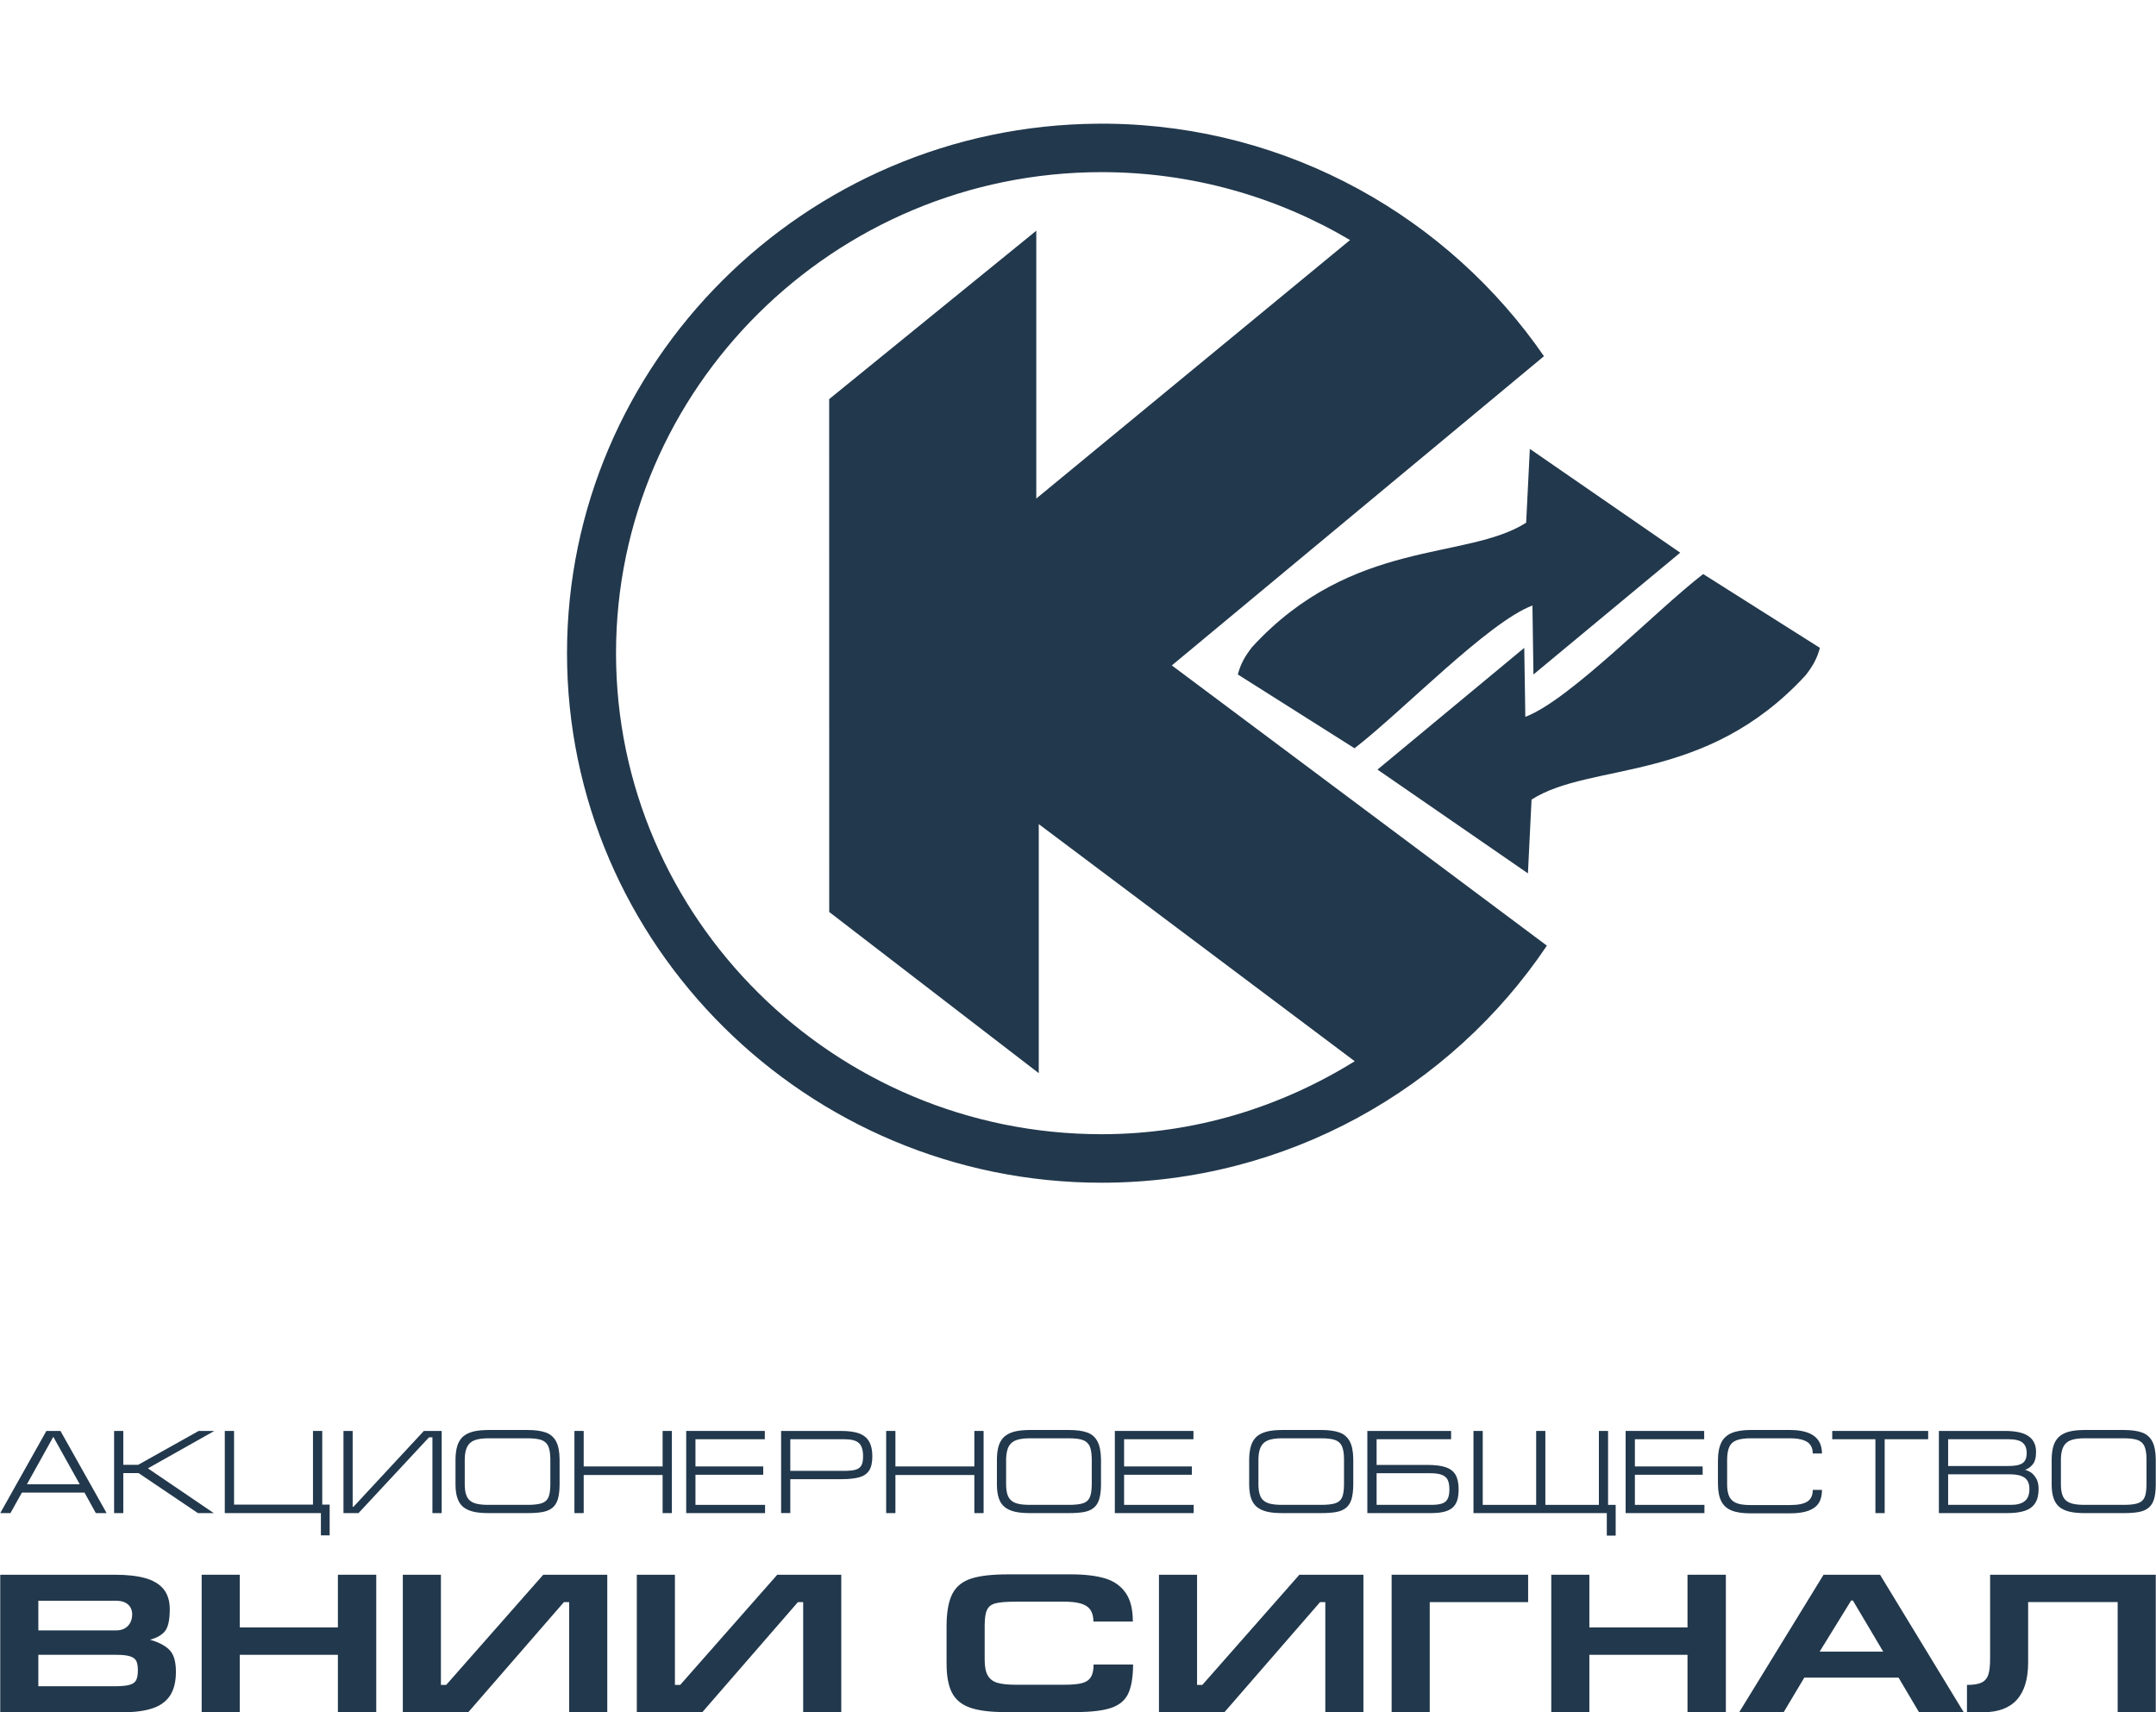 <?xml version="1.0" encoding="UTF-8"?> <!-- Creator: CorelDRAW 2017 --> <svg xmlns="http://www.w3.org/2000/svg" xmlns:xlink="http://www.w3.org/1999/xlink" xml:space="preserve" width="340px" height="270px" shape-rendering="geometricPrecision" text-rendering="geometricPrecision" image-rendering="optimizeQuality" fill-rule="evenodd" clip-rule="evenodd" viewBox="0 0 3400000 2700600"> <g id="Слой_x0020_1">  <g id="_654793408"> <path fill="#22384C" fill-rule="nonzero" d="M60100 2610000l0 49600 120400 0c10700,0 18600,-800 23700,-2300 5200,-1500 8600,-4000 10300,-7600 1700,-3500 2600,-8600 2600,-15300 0,-6200 -800,-11000 -2300,-14300 -1500,-3400 -4700,-5900 -9600,-7600 -4900,-1700 -12400,-2500 -22600,-2500l-122500 0zm0 -85300l0 46800 122600 0c7900,0 14100,-2300 18600,-7000 4500,-4700 6800,-10800 6800,-18200 0,-6800 -2300,-12000 -6800,-15900 -4400,-3800 -10800,-5700 -19000,-5700l-122200 0zm-60100 175900l0 -216900 180900 0c19100,0 35000,1800 47700,5300 12700,3600 22400,9400 29000,17400 6500,8000 9800,18600 9800,31700 0,16300 -2400,27600 -7100,34000 -4800,6300 -12800,11000 -24000,14100 14100,4100 24500,9600 31000,16500 6600,7000 9800,18300 9800,34100 0,15400 -3000,27700 -9000,37100 -6100,9400 -15200,16200 -27600,20400 -12300,4200 -28100,6300 -47300,6300l-193200 0z"></path> <polygon fill="#22384C" fill-rule="nonzero" points="317700,2700600 317700,2483700 377800,2483700 377800,2566800 532600,2566800 532600,2483700 593100,2483700 593100,2700600 532600,2700600 532600,2610000 377800,2610000 377800,2700600 "></polygon> <polygon fill="#22384C" fill-rule="nonzero" points="897400,2700600 897400,2526900 889100,2526900 738200,2700600 635000,2700600 635000,2483700 695100,2483700 695100,2657500 703400,2657500 856500,2483700 957500,2483700 957500,2700600 "></polygon> <polygon fill="#22384C" fill-rule="nonzero" points="1266500,2700600 1266500,2526900 1258200,2526900 1107300,2700600 1004100,2700600 1004100,2483700 1064200,2483700 1064200,2657500 1072500,2657500 1225600,2483700 1326600,2483700 1326600,2700600 "></polygon> <path fill="#22384C" fill-rule="nonzero" d="M1696100 2700300l-111900 0c-23400,0 -41600,-2400 -54800,-7100 -13200,-4700 -22600,-12600 -28300,-23600 -5600,-11000 -8400,-26300 -8400,-45900l0 -61600c300,-21100 3400,-37300 9300,-48600 5900,-11300 15700,-19200 29400,-23700 13700,-4500 33300,-6700 58700,-6700l98700 0c21500,0 39300,2100 53400,6200 14100,4200 25000,11700 32700,22600 7800,10900 11600,26100 11600,45600l-62200 0c0,-11400 -3600,-19500 -10600,-24200 -7000,-4700 -18700,-7100 -35000,-7100l-77100 0c-14200,0 -24700,800 -31300,2500 -6600,1600 -11200,5000 -13700,10200 -2600,5200 -3800,13600 -3800,25100l0 53800c0,10800 1600,19000 4800,24700 3300,5700 8300,9600 15100,11600 6800,2000 16300,3100 28600,3100l77000 0c12000,0 21300,-800 27700,-2500 6500,-1600 11200,-4700 14100,-9300 3000,-4600 4500,-11300 4500,-20100l62300 0c-100,19900 -2700,35100 -7600,45700 -4900,10600 -13800,18100 -26600,22600 -12800,4400 -31700,6700 -56600,6700z"></path> <polygon fill="#22384C" fill-rule="nonzero" points="2090100,2700600 2090100,2526900 2081800,2526900 1930900,2700600 1827700,2700600 1827700,2483700 1887800,2483700 1887800,2657500 1896100,2657500 2049200,2483700 2150200,2483700 2150200,2700600 "></polygon> <polygon fill="#22384C" fill-rule="nonzero" points="2410000,2483700 2410000,2526900 2254800,2526900 2254800,2700600 2194700,2700600 2194700,2483700 "></polygon> <polygon fill="#22384C" fill-rule="nonzero" points="2446500,2700600 2446500,2483700 2506600,2483700 2506600,2566800 2661400,2566800 2661400,2483700 2721900,2483700 2721900,2700600 2661400,2700600 2661400,2610000 2506600,2610000 2506600,2700600 "></polygon> <path fill="#22384C" fill-rule="nonzero" d="M2869800 2605000l100300 0 -47800 -80600 -2800 0 -49700 80600zm-56800 95600l-70100 0 133100 -216900 89100 0 132000 216900 -70500 0 -32300 -54600 -148700 0 -32600 54600z"></path> <path fill="#22384C" fill-rule="nonzero" d="M3400000 2483700l0 216900 -60100 0 0 -173800 -141200 0 0 95000c0,52500 -23700,78800 -71300,78800l-25200 0 0 -43100c10300,0 18100,-1300 23200,-3800 5100,-2500 8600,-6700 10500,-12400 1900,-5800 2800,-14300 2800,-25400l0 -132200 261300 0z"></path> <path fill="#22384C" fill-rule="nonzero" d="M42100 2341000l83300 0 -41700 -74800 -41600 74800zm-26000 45500l-16100 0 72800 -129600 22200 0 72800 129600 -17000 0 -17900 -32400 -98700 0 -18100 32400z"></path> <polygon fill="#22384C" fill-rule="nonzero" points="179600,2386500 179600,2256900 194100,2256900 194100,2310300 217600,2310300 313000,2256900 337700,2256900 232900,2315900 336800,2386500 311800,2386500 218200,2323400 194100,2323400 194100,2386500 "></polygon> <polygon fill="#22384C" fill-rule="nonzero" points="368800,2373100 493300,2373100 493300,2256900 507900,2256900 507900,2373100 519600,2373100 519600,2421600 505800,2421600 505800,2386500 354200,2386500 354200,2256900 368800,2256900 "></polygon> <polygon fill="#22384C" fill-rule="nonzero" points="681700,2386500 681700,2267000 676300,2267000 565100,2386500 541400,2386500 541400,2256900 555900,2256900 555900,2376500 557200,2376500 668200,2256900 696300,2256900 696300,2386500 "></polygon> <path fill="#22384C" fill-rule="nonzero" d="M867700 2300700c-100,-8800 -1300,-15400 -3400,-20000 -2100,-4500 -5700,-7700 -10700,-9500 -5100,-1800 -12400,-2700 -22100,-2700l-61400 0c-9000,0 -16200,1000 -21400,2900 -5300,1900 -9300,5200 -11800,9800 -2600,4700 -4000,11200 -4200,19500l0 41400c100,6300 800,11400 2200,15400 1300,4100 3500,7300 6400,9600 2900,2300 6700,4000 11300,4900 4700,1000 10500,1500 17500,1500l61400 0c10100,0 17700,-900 22700,-2600 5000,-1700 8500,-4800 10400,-9100 1900,-4300 3000,-10900 3100,-19700l0 -41400zm14600 41400c-100,9300 -1100,16800 -2800,22600 -1800,5700 -4600,10200 -8500,13400 -3900,3200 -8900,5400 -15200,6600 -6200,1200 -14200,1800 -24100,1800l-61400 0c-9600,0 -17600,-700 -24200,-2300 -6600,-1600 -11900,-4100 -16000,-7500 -4000,-3400 -7000,-7900 -8900,-13600 -2000,-5600 -3000,-12600 -3100,-21000l0 -40400c100,-8500 1100,-15600 2900,-21400 1800,-5800 4700,-10500 8600,-14200 4000,-3600 9300,-6300 15900,-8100 6500,-1700 14800,-2600 24800,-2600l61400 0c12000,0 21500,1300 28700,3900 7200,2500 12600,7200 16300,13900 3600,6700 5500,16200 5600,28500l0 40400z"></path> <polygon fill="#22384C" fill-rule="nonzero" points="905700,2386500 905700,2256900 920300,2256900 920300,2312900 1044800,2312900 1044800,2256900 1059400,2256900 1059400,2386500 1044800,2386500 1044800,2326400 920300,2326400 920300,2386500 "></polygon> <polygon fill="#22384C" fill-rule="nonzero" points="1082000,2386500 1082000,2256900 1206000,2256900 1206000,2270000 1096600,2270000 1096600,2312900 1203500,2312900 1203500,2326000 1096600,2326000 1096600,2373500 1206400,2373500 1206400,2386500 "></polygon> <path fill="#22384C" fill-rule="nonzero" d="M1246200 2319900l84500 0c7900,0 14000,-600 18300,-1800 4300,-1200 7300,-3400 9200,-6600 1900,-3200 2800,-8100 2800,-14600 0,-9900 -2200,-16900 -6600,-20900 -4400,-4000 -11800,-6000 -22300,-6000l-85900 0 0 49900zm-14500 66500l0 -129500 94600 0c11700,0 21200,1300 28400,3900 7200,2700 12400,6900 15800,12800 3400,5900 5100,13600 5100,23300 0,9600 -1600,17000 -4900,22200 -3300,5200 -8400,8800 -15400,10800 -7000,2000 -16600,3100 -28800,3100l-80300 0 0 53400 -14500 0z"></path> <polygon fill="#22384C" fill-rule="nonzero" points="1397400,2386500 1397400,2256900 1412000,2256900 1412000,2312900 1536500,2312900 1536500,2256900 1551100,2256900 1551100,2386500 1536500,2386500 1536500,2326400 1412000,2326400 1412000,2386500 "></polygon> <path fill="#22384C" fill-rule="nonzero" d="M1721700 2300700c-200,-8800 -1300,-15400 -3400,-20000 -2200,-4500 -5700,-7700 -10800,-9500 -5000,-1800 -12400,-2700 -22000,-2700l-61400 0c-9100,0 -16200,1000 -21500,2900 -5300,1900 -9200,5200 -11800,9800 -2500,4700 -3900,11200 -4200,19500l0 41400c100,6300 900,11400 2200,15400 1400,4100 3600,7300 6500,9600 2900,2300 6700,4000 11300,4900 4600,1000 10500,1500 17500,1500l61400 0c10100,0 17700,-900 22700,-2600 5000,-1700 8400,-4800 10300,-9100 2000,-4300 3000,-10900 3200,-19700l0 -41400zm14600 41400c-100,9300 -1100,16800 -2900,22600 -1700,5700 -4600,10200 -8500,13400 -3800,3200 -8900,5400 -15100,6600 -6200,1200 -14300,1800 -24100,1800l-61500 0c-9500,0 -17600,-700 -24200,-2300 -6600,-1600 -11900,-4100 -15900,-7500 -4100,-3400 -7100,-7900 -9000,-13600 -1900,-5600 -2900,-12600 -3000,-21000l0 -40400c100,-8500 1000,-15600 2800,-21400 1900,-5800 4700,-10500 8700,-14200 4000,-3600 9300,-6300 15800,-8100 6600,-1700 14900,-2600 24800,-2600l61500 0c11900,0 21500,1300 28700,3900 7200,2500 12600,7200 16200,13900 3600,6700 5500,16200 5700,28500l0 40400z"></path> <polygon fill="#22384C" fill-rule="nonzero" points="1758100,2386500 1758100,2256900 1882100,2256900 1882100,2270000 1772700,2270000 1772700,2312900 1879600,2312900 1879600,2326000 1772700,2326000 1772700,2373500 1882500,2373500 1882500,2386500 "></polygon> <path fill="#22384C" fill-rule="nonzero" d="M2119600 2300700c-100,-8800 -1300,-15400 -3400,-20000 -2100,-4500 -5700,-7700 -10700,-9500 -5100,-1800 -12400,-2700 -22100,-2700l-61400 0c-9000,0 -16200,1000 -21500,2900 -5200,1900 -9200,5200 -11700,9800 -2600,4700 -4000,11200 -4200,19500l0 41400c100,6300 800,11400 2200,15400 1300,4100 3500,7300 6400,9600 2900,2300 6700,4000 11300,4900 4700,1000 10500,1500 17500,1500l61400 0c10100,0 17700,-900 22700,-2600 5000,-1700 8500,-4800 10400,-9100 1900,-4300 3000,-10900 3100,-19700l0 -41400zm14600 41400c-100,9300 -1100,16800 -2800,22600 -1800,5700 -4600,10200 -8500,13400 -3900,3200 -9000,5400 -15200,6600 -6200,1200 -14200,1800 -24100,1800l-61400 0c-9600,0 -17600,-700 -24200,-2300 -6600,-1600 -11900,-4100 -16000,-7500 -4000,-3400 -7000,-7900 -9000,-13600 -1900,-5600 -2900,-12600 -3000,-21000l0 -40400c100,-8500 1100,-15600 2900,-21400 1800,-5800 4700,-10500 8600,-14200 4000,-3600 9300,-6300 15900,-8100 6500,-1700 14800,-2600 24800,-2600l61400 0c11900,0 21500,1300 28700,3900 7200,2500 12600,7200 16300,13900 3600,6700 5500,16200 5600,28500l0 40400z"></path> <path fill="#22384C" fill-rule="nonzero" d="M2171000 2373500l85900 0c7300,0 12900,-700 17000,-2000 4100,-1300 7100,-3700 9000,-7200 2000,-3600 2900,-8600 2900,-15100 0,-6600 -900,-11700 -2800,-15400 -1900,-3600 -5100,-6200 -9500,-7800 -4300,-1600 -10400,-2400 -18000,-2400l-84500 0 0 49900zm117500 -116600l0 13100 -117500 0 0 40500 80300 0c11900,0 21400,1200 28500,3600 7200,2400 12400,6400 15700,11900 3200,5600 4900,13200 4900,22800 0,7000 -800,12800 -2200,17400 -1500,4700 -3900,8500 -7300,11600 -3400,3000 -7900,5200 -13500,6600 -5500,1400 -12500,2100 -20900,2100l-100100 0 0 -129600 132100 0z"></path> <polygon fill="#22384C" fill-rule="nonzero" points="2323800,2256900 2338400,2256900 2338400,2373500 2422700,2373500 2422700,2256900 2437200,2256900 2437200,2373500 2521600,2373500 2521600,2256900 2536100,2256900 2536100,2373500 2548100,2373500 2548100,2422000 2534100,2422000 2534100,2386500 2323800,2386500 "></polygon> <polygon fill="#22384C" fill-rule="nonzero" points="2563800,2386500 2563800,2256900 2687700,2256900 2687700,2270000 2578400,2270000 2578400,2312900 2685300,2312900 2685300,2326000 2578400,2326000 2578400,2373500 2688100,2373500 2688100,2386500 "></polygon> <path fill="#22384C" fill-rule="nonzero" d="M2822600 2386900l-61500 0c-12600,0 -22700,-1500 -30100,-4500 -7500,-3000 -12900,-7900 -16300,-14600 -3400,-6600 -5200,-15700 -5300,-27200l0 -37700c100,-11500 1900,-20700 5300,-27600 3400,-6900 8800,-11900 16400,-15100 7500,-3200 17500,-4800 30000,-4800l61500 0c34000,0 50900,12400 50900,37100l-14500 0c0,-5100 -1100,-9400 -3400,-12900 -2200,-3600 -6000,-6300 -11400,-8200 -5300,-1900 -12500,-2900 -21400,-2900l-61500 0c-9700,0 -17200,1100 -22500,3100 -5400,2100 -9200,5500 -11500,10500 -2200,4900 -3400,11900 -3400,20800l0 37700c0,6600 700,11900 2000,16200 1300,4200 3400,7500 6300,10000 2900,2500 6700,4300 11300,5400 4700,1100 10700,1600 17800,1600l61500 0c13100,0 22400,-1900 27900,-5700 5500,-3700 8300,-9800 8300,-18200l14500 0c0,8300 -1600,15100 -5000,20600 -3400,5400 -8900,9500 -16400,12300 -7500,2700 -17400,4100 -29500,4100z"></path> <polygon fill="#22384C" fill-rule="nonzero" points="2889700,2256900 3041000,2256900 3041000,2270000 2972400,2270000 2972400,2386500 2957800,2386500 2957800,2270000 2889700,2270000 "></polygon> <path fill="#22384C" fill-rule="nonzero" d="M3072500 2325300l0 48200 99100 0c9700,0 17000,-2000 21800,-6000 4900,-3900 7300,-10300 7300,-19100 0,-8300 -2600,-14200 -7700,-17800 -5100,-3500 -12600,-5300 -22700,-5300l-97800 0zm0 -55300l0 42200 95400 0c10000,0 17300,-1400 21800,-4400 4500,-2900 6700,-8300 6700,-16200 0,-7300 -2200,-12700 -6600,-16300 -4300,-3500 -11700,-5300 -21900,-5300l-95400 0zm-14600 116500l0 -129600 104300 0c16700,0 29100,2700 37000,8200 8000,5500 12000,13900 12000,25000 0,8900 -1800,15500 -5400,19700 -3500,4300 -7600,7100 -12200,8400 2500,500 5400,1700 8700,3700 3200,1900 6200,5100 8900,9500 2700,4400 4000,10100 4000,17000 0,9400 -1800,16900 -5500,22500 -3600,5600 -9100,9600 -16300,12000 -7300,2400 -16400,3600 -27500,3600l-108000 0z"></path> <path fill="#22384C" fill-rule="nonzero" d="M3385400 2300700c-100,-8800 -1300,-15400 -3400,-20000 -2100,-4500 -5700,-7700 -10700,-9500 -5100,-1800 -12400,-2700 -22000,-2700l-61500 0c-9000,0 -16200,1000 -21500,2900 -5200,1900 -9200,5200 -11700,9800 -2600,4700 -4000,11200 -4200,19500l0 41400c100,6300 800,11400 2200,15400 1300,4100 3500,7300 6400,9600 3000,2300 6700,4000 11400,4900 4600,1000 10400,1500 17400,1500l61500 0c10100,0 17600,-900 22600,-2600 5000,-1700 8500,-4800 10400,-9100 1900,-4300 3000,-10900 3100,-19700l0 -41400zm14600 41400c-100,9300 -1000,16800 -2800,22600 -1800,5700 -4600,10200 -8500,13400 -3900,3200 -8900,5400 -15200,6600 -6200,1200 -14200,1800 -24000,1800l-61500 0c-9500,0 -17600,-700 -24200,-2300 -6600,-1600 -11900,-4100 -16000,-7500 -4000,-3400 -7000,-7900 -8900,-13600 -2000,-5600 -3000,-12600 -3100,-21000l0 -40400c100,-8500 1100,-15600 2900,-21400 1800,-5800 4700,-10500 8700,-14200 3900,-3600 9200,-6300 15800,-8100 6600,-1700 14800,-2600 24800,-2600l61500 0c11900,0 21400,1300 28600,3900 7200,2500 12700,7200 16300,13900 3600,6700 5500,16200 5600,28500l0 40400z"></path> </g> <path fill="#22384C" d="M2439600 1491500c-151300,225000 -409900,373900 -702400,373900 -464400,0 -843200,-375200 -843200,-835200 0,-457900 375300,-831700 836800,-835100l17000 0c285000,3500 536600,148200 687200,366700l-587000 487700 591600 442000zm-303100 182300l-498400 -374000 0 392800 -330500 -254200 -100 -808900 326700 -265600 0 422400 494900 -407700c-115000,-68000 -249000,-107100 -391900,-107100 -421800,0 -765900,340800 -765900,758700 0,417900 344100,758700 765900,758700 147100,0 283100,-43000 399300,-115100z"></path> <path fill="#22384C" d="M1974900 1020200c158300,-171800 337900,-135700 432000,-195800l5800 -116400 237200 163700 -231500 192100 -1600 -108800c-70000,26400 -204500,166400 -280600,225200l-184100 -116400c4500,-17200 11800,-29600 22800,-43600z"></path> <path fill="#22384C" d="M2847500 1065300c-158400,171800 -337900,135700 -432100,195800l-5700 116400 -237300 -163700 231500 -192000 1700 108800c70000,-26400 204500,-166500 280500,-225200l184100 116400c-4400,17100 -11700,29500 -22700,43500z"></path> </g> </svg> 